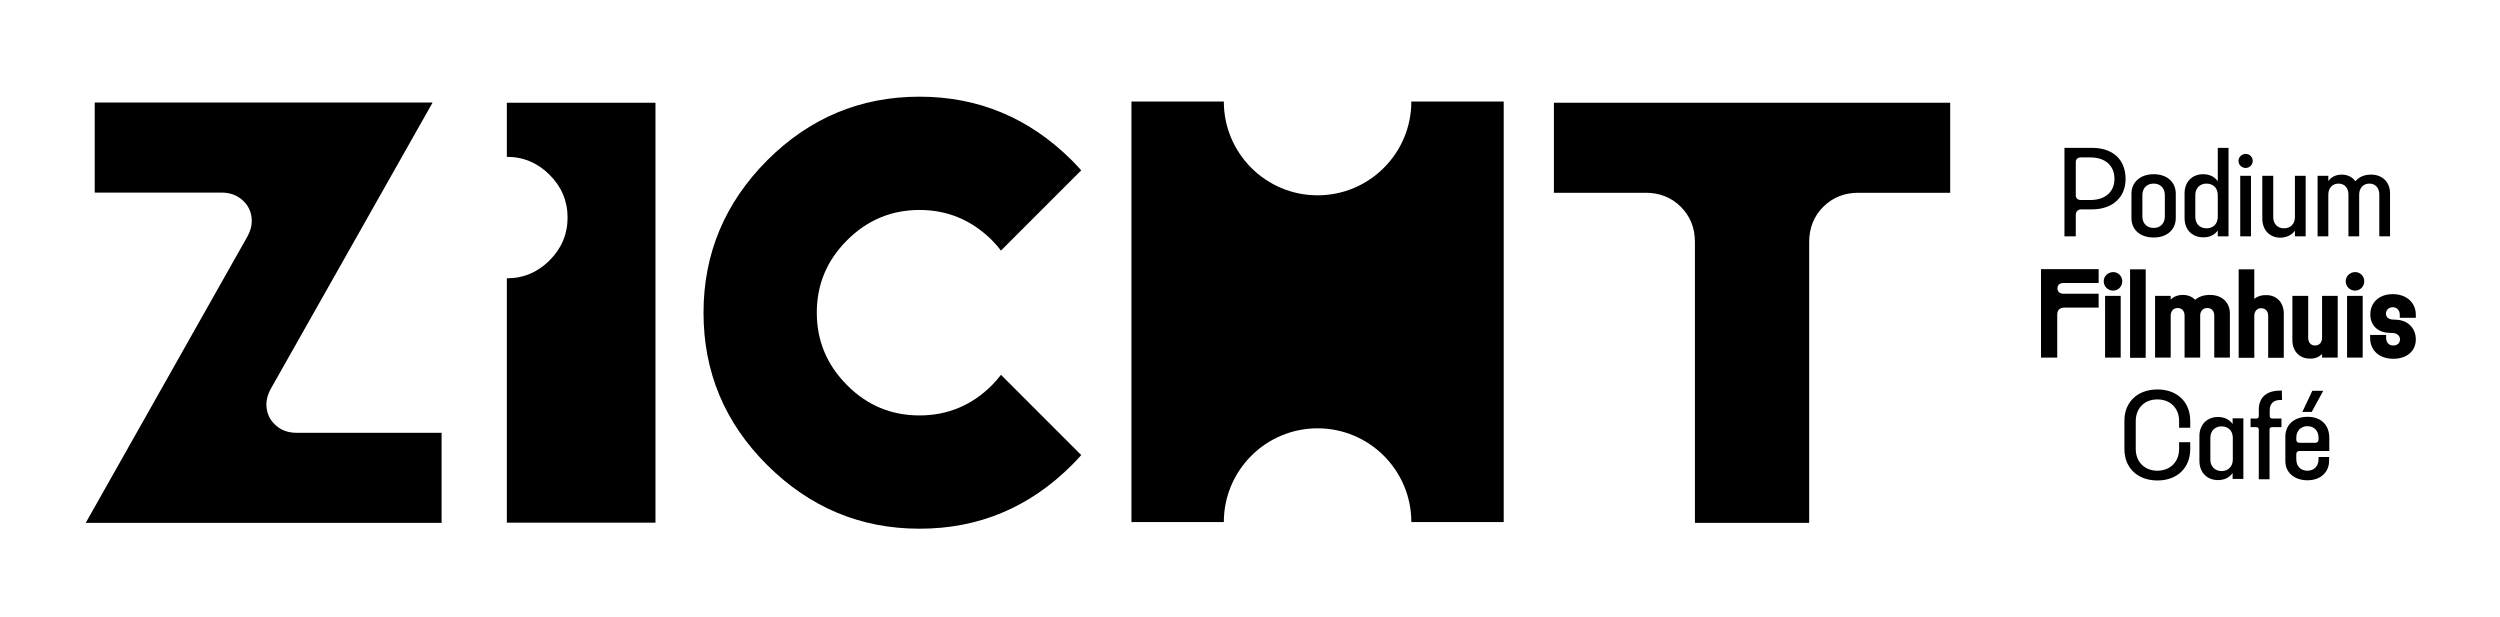 <?xml version="1.0" encoding="utf-8"?>
<!-- Generator: Adobe Illustrator 27.9.3, SVG Export Plug-In . SVG Version: 9.03 Build 53313)  -->
<svg version="1.1" id="Laag_1" xmlns="http://www.w3.org/2000/svg" xmlns:xlink="http://www.w3.org/1999/xlink" x="0px" y="0px"
	 viewBox="0 0 1280 316" style="enable-background:new 0 0 1280 316;" xml:space="preserve">
<g>
	<path d="M722.6,267.3c0-26.5-21.5-48-48-48c-26.5,0-48,21.5-48,48h-47.3V52h47.3c0,26.5,21.5,48,48,48c26.5,0,48-21.5,48-48h47.3
		v215.3H722.6z M259.5,267.7v-47.6v-77.6c8.5,0,15.8-3.1,21.9-9.2c6.1-6.1,9.2-13.4,9.2-21.9c0-8.5-3.1-15.8-9.2-21.9
		c-6.1-6.1-13.4-9.2-21.9-9.2V52.6h76.1v47.6v119.8v47.6H259.5z M43.9,267.7h182.2v-46.1h-74.1c-4.1,0-7.5-1.1-10.3-3.4
		c-2.8-2.3-4.5-5.1-5.1-8.6c-0.6-3.5,0.1-7.1,2.2-10.8l82.7-146.3h-173v46.1h64.8c4.1,0,7.5,1.1,10.3,3.4c2.8,2.3,4.5,5.1,5.1,8.6
		c0.6,3.5-0.1,7.1-2.2,10.8L43.9,267.7z M512.5,128.3c-1.4-1.8-2.9-3.6-4.6-5.3c-10.4-10.3-22.7-15.5-37.1-15.5
		c-14.4,0-26.8,5.2-37.1,15.5c-10.4,10.4-15.5,22.7-15.5,37.1c0,14.4,5.2,26.8,15.5,37.1c10.3,10.4,22.7,15.5,37.1,15.5
		c14.4,0,26.8-5.2,37.1-15.5c1.7-1.7,3.2-3.5,4.6-5.3l41.1,41.1c-1.5,1.7-3.1,3.4-4.8,5.1c-21.8,21.8-47.8,32.6-78,32.6
		c-30.2,0-56.2-10.9-78-32.6c-21.8-21.7-32.6-47.7-32.6-78c0-30.2,10.9-56.2,32.6-78c21.7-21.7,47.7-32.6,78-32.6
		c30.2,0,56.2,10.9,78,32.6c1.7,1.7,3.2,3.4,4.8,5.1L512.5,128.3z M867.8,267.7h58.5V123.9c0-7.2,2.4-13.2,7.2-18
		c4.8-4.8,10.8-7.2,18-7.2h47V52.6H795.6v46.1h47c7.2,0,13.2,2.4,18,7.2c4.8,4.8,7.2,10.8,7.2,18V267.7z"/>
	<path d="M1178.8,210.9h4.8l5.9-10.8h-5.6L1178.8,210.9z M1175.7,225v-0.9c0-3.5,2.3-5.9,5.7-5.9c3.4,0,5.7,2.4,5.7,5.9v0.9
		c0,1.1-0.6,1.7-1.7,1.7h-8.1C1176.3,226.7,1175.7,226.1,1175.7,225 M1181.4,245.9c6.6,0,11.1-4,11.1-10V234h-5.4v1.1
		c0,3.6-2.3,5.9-5.7,5.9c-3.5,0-5.7-2.3-5.7-5.9v-2.5c0-1.1,0.6-1.7,1.7-1.7h15.2v-6.7c0-6.8-4.4-10.8-11.1-10.8
		c-6.8,0-11.4,4-11.4,10.1v12.4C1170,241.9,1174.7,245.9,1181.4,245.9 M1162.1,213v-3.1c0-3.2,2-5.1,5.3-5.1h1l-0.1-4.8h-1
		c-6.9,0-10.8,3.6-10.8,9.7v3.3c0,0.8-0.4,1.3-1.3,1.3h-2.9v4.4h2.9c0.8,0,1.3,0.4,1.3,1.3v25.4h5.5v-25.4c0-0.8,0.4-1.3,1.3-1.3
		h4.8v-4.4h-4.8C1162.5,214.2,1162.1,213.8,1162.1,213 M1131.7,235.3v-11.1c0-3.5,2.3-5.9,5.7-5.9c3.5,0,5.8,2.3,5.8,5.9v11.1
		c0,3.5-2.3,5.9-5.8,5.9C1134,241.1,1131.7,238.8,1131.7,235.3 M1135.6,245.8c3.3,0,5.9-1.3,7.5-3.6v3h5.5v-31h-5.5v2.9
		c-1.6-2.3-4.2-3.6-7.5-3.6c-5.6,0-9.5,3.9-9.5,9.8V236C1126.1,241.9,1130,245.8,1135.6,245.8 M1104.6,246
		c10.1,0,16.8-6.4,16.8-16.1v-3.5h-5.7v3.5c0,6.5-4.5,11.1-11.1,11.1c-6.6,0-11.1-4.5-11.1-11.2v-14.1c0-6.7,4.4-11.2,11.1-11.2
		c6.6,0,11.1,4.5,11.1,11v3.5h5.7v-3.5c0-9.7-6.7-16.1-16.8-16.1c-10.1,0-16.9,6.4-16.9,15.9V230
		C1087.7,239.6,1094.5,246,1104.6,246"/>
	<path d="M1225.4,183.7c6.8,0,11.5-3.9,11.5-9.9c0-5.7-4-9.9-10.1-10.1l-1.8-0.1c-2.1-0.1-3.4-1.3-3.4-3c0-1.8,1.4-3.3,3.5-3.3
		c2.1,0,3.6,1.6,3.6,3.9v1.5h8.2v-1.5c0-6.3-4.8-10.6-11.8-10.6c-6.9,0-11.5,4.2-11.5,10.4c0,5.5,3.8,9.2,9.4,9.4l2.1,0.1
		c2.2,0.1,3.7,1.4,3.7,3.3c0,1.9-1.4,3.1-3.5,3.1c-2.2,0-3.6-1.6-3.6-3.9v-1.5h-8.2v1.5C1213.5,179.5,1218.3,183.7,1225.4,183.7
		 M1201,144c0,2.7,2.2,4.8,4.8,4.8c2.6,0,4.7-2.1,4.7-4.8c0-2.6-2.1-4.7-4.7-4.7C1203.1,139.4,1201,141.4,1201,144 M1201.7,183.1h8
		v-31.6h-8V183.1z M1188.9,181.2v1.9h8v-31.6h-8V173c0,2.3-1.4,3.9-3.6,3.9c-2.1,0-3.5-1.5-3.5-3.9v-21.5h-8.1v22.6
		c0,5.8,3.7,9.5,8.9,9.5C1185.3,183.7,1187.4,182.8,1188.9,181.2 M1154.2,153v-15.1h-8v45.3h8v-21.5c0-2.3,1.4-3.9,3.5-3.9
		c2.2,0,3.6,1.5,3.6,3.9v21.5h8v-22.6c0-5.8-3.7-9.5-8.9-9.5C1157.9,151,1155.8,151.7,1154.2,153 M1111.4,153.4v-1.9h-8v31.6h8
		v-21.5c0-2.3,1.4-3.9,3.5-3.9c2.2,0,3.6,1.5,3.6,3.9v21.5h8v-21.5c0-2.3,1.4-3.9,3.6-3.9s3.6,1.5,3.6,3.9v21.5h8v-22.6
		c0-5.8-4.2-9.5-10.2-9.5c-3.2,0-5.7,0.9-7.6,2.5c-1.5-1.6-3.7-2.5-6.3-2.5C1115,151,1112.8,151.9,1111.4,153.4 M1098.6,137.9h-8
		v45.3h8V137.9z M1077.1,144c0,2.7,2.2,4.8,4.8,4.8c2.6,0,4.7-2.1,4.7-4.8c0-2.6-2.1-4.7-4.7-4.7
		C1079.2,139.4,1077.1,141.4,1077.1,144 M1077.8,183.1h8v-31.6h-8V183.1z M1044.9,183.1h8.4v-22.1c0-2.1,1.3-3.5,3.5-3.5h17.7v-7.1
		h-18c-1.9,0-3.1-1.1-3.1-2.8c0-1.7,1.2-2.7,3.1-2.7h18v-7.1h-29.5V183.1z"/>
	<path d="M1192.1,92.7V90h-5.5v31h5.5V99.6c0-3.3,2.1-5.6,5.2-5.6c3.1,0,5.1,2.2,5.1,5.6V121h5.5V99.6c0-3.3,2.1-5.6,5.2-5.6
		c3.1,0,5.1,2.2,5.1,5.6V121h5.5V98.9c0-5.7-4-9.5-9.7-9.5c-3.5,0-6.2,1.2-8,3.4c-1.6-2.1-4-3.4-7-3.4
		C1196,89.4,1193.6,90.6,1192.1,92.7 M1175,118.1v2.9h5.5V90h-5.5v21.1c0,3.5-2.2,5.8-5.6,5.8c-3.3,0-5.5-2.3-5.5-5.8V90h-5.6v21.9
		c0,5.9,3.8,9.8,9.3,9.8C1170.9,121.6,1173.4,120.3,1175,118.1 M1146.1,82.4c0,2,1.7,3.6,3.7,3.6c1.9,0,3.6-1.6,3.6-3.6
		c0-2-1.6-3.6-3.6-3.6C1147.8,78.8,1146.1,80.4,1146.1,82.4 M1147,121h5.5V90h-5.5V121z M1124,111V99.9c0-3.5,2.3-5.9,5.7-5.9
		c3.5,0,5.8,2.3,5.8,5.9V111c0,3.6-2.3,5.9-5.8,5.9C1126.3,116.9,1124,114.6,1124,111 M1135.5,118v3h5.5V75.7h-5.5v17.1
		c-1.6-2.3-4.2-3.6-7.5-3.6c-5.6,0-9.5,3.9-9.5,9.8v12.7c0,5.9,3.9,9.8,9.5,9.8C1131.2,121.6,1133.9,120.3,1135.5,118 M1096.9,110.8
		V99.9c0-3.6,2.3-5.9,5.8-5.9c3.4,0,5.7,2.3,5.7,5.9v10.9c0,3.6-2.3,5.9-5.7,5.9C1099.2,116.7,1096.9,114.4,1096.9,110.8
		 M1102.7,121.6c6.8,0,11.3-4,11.3-10V99.2c0-6-4.5-10-11.3-10c-6.8,0-11.4,4-11.4,10v12.4C1091.3,117.7,1095.8,121.6,1102.7,121.6
		 M1062.8,100.1V82.9c0-1.4,1-2.3,2.6-2.3h4.9c7.5,0,12.3,4.1,12.3,11c0,6.7-4.8,10.8-12.3,10.8h-4.9
		C1063.8,102.4,1062.8,101.5,1062.8,100.1 M1057.1,121h5.7v-11c0-1.6,1.1-2.8,2.7-2.8h5.6c10.4,0,17.2-6.1,17.2-15.5
		c0-10.3-6.8-16-17.2-16h-14.1V121z"/>
</g>
</svg>
